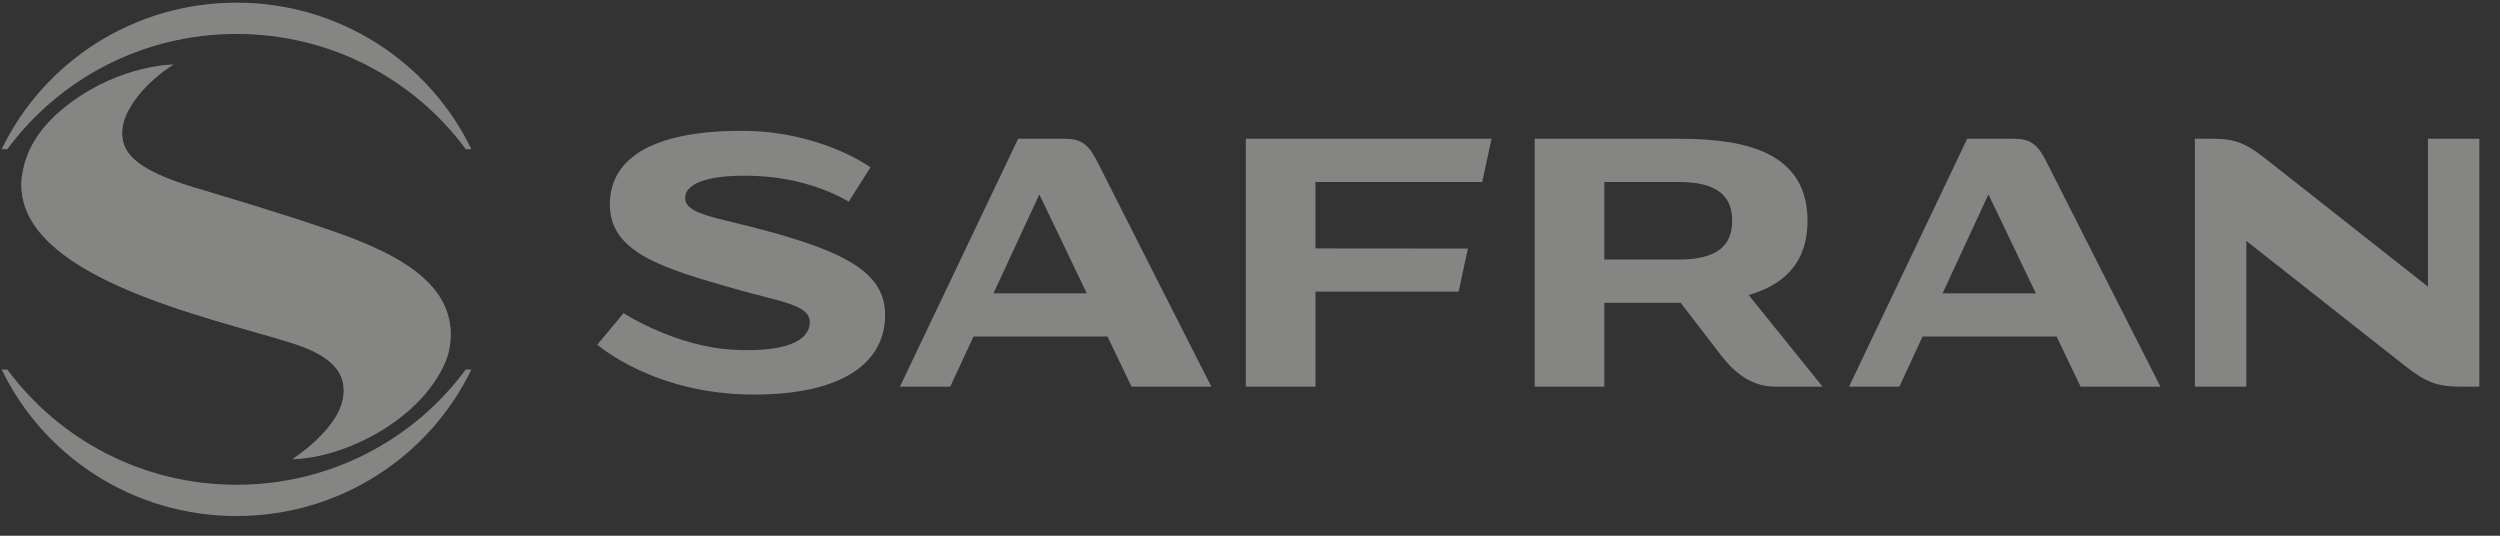 <svg width="112" height="24" viewBox="0 0 112 24" fill="none" xmlns="http://www.w3.org/2000/svg">
<rect x="0" y="0" width="112" height="24" fill="#333333" stroke="none"/>
<g opacity="0.4" clip-path="url(#clip0_714_904)">
<path d="M58.933 8.154V11.129L65.761 11.135L65.347 13.065H58.934V17.323H55.814V6.216H66.821L66.404 8.153H58.934L58.933 8.154ZM96.789 17.323H93.212L92.135 15.077H86.131L85.091 17.323H82.836L88.131 6.216H90.235C91.031 6.216 91.33 6.532 91.743 7.367C92.13 8.151 96.789 17.323 96.789 17.323ZM91.206 13.14L89.082 8.709L87.028 13.14H91.206ZM54.269 17.323H50.692L49.616 15.077H43.611L42.571 17.323H40.316L45.612 6.216H47.714C48.512 6.216 48.811 6.532 49.223 7.367C49.61 8.151 54.269 17.323 54.269 17.323ZM48.687 13.14L46.562 8.709L44.509 13.14H48.687ZM33.773 17.677C37.794 17.677 39.653 16.223 39.653 14.109C39.653 12.259 37.968 11.319 34.27 10.322C32.069 9.729 30.696 9.602 30.696 8.869C30.696 8.136 31.983 7.79 33.957 7.887C36.436 8.008 38.023 9.035 38.023 9.035L38.997 7.496C38.997 7.496 36.773 5.861 33.221 5.861C29.352 5.861 27.321 7.026 27.321 9.163C27.321 11.3 29.632 12.01 33.006 12.963C35.082 13.549 36.278 13.659 36.278 14.443C36.278 15.045 35.652 15.806 32.894 15.67C30.239 15.539 27.937 14.027 27.937 14.027L26.761 15.44C26.761 15.44 29.289 17.677 33.773 17.677ZM108.772 6.216V12.841C108.772 12.841 102.185 7.65 101.644 7.224C100.672 6.459 100.225 6.216 99.136 6.216H98.331V17.323H100.636V10.792C100.636 10.792 107.172 15.94 107.712 16.366C108.683 17.131 109.182 17.323 110.27 17.323H111.075V6.216H108.771H108.772ZM81.652 17.323H79.543C78.288 17.323 77.526 16.466 77.068 15.873C76.563 15.22 75.293 13.564 75.293 13.564H71.873V17.323H68.753V6.216H75.075C77.5 6.216 80.976 6.471 80.977 9.889C80.977 11.878 79.801 12.796 78.34 13.216L81.652 17.323ZM77.602 9.89C77.602 8.724 76.858 8.153 75.203 8.153H71.909L71.873 8.131V11.649L71.909 11.627H75.203C76.858 11.627 77.602 11.055 77.602 9.89Z" fill="#FFFFFC"/>
<path d="M21.118 16.555H20.865C18.556 19.683 14.817 21.717 10.597 21.717C6.377 21.717 2.638 19.683 0.329 16.555H0.076C1.946 20.435 5.954 23.118 10.597 23.118C15.24 23.118 19.246 20.436 21.118 16.555Z" fill="#FFFFFC"/>
<path d="M18.934 17.791C19.497 17.166 20.008 16.311 20.119 15.698C20.667 12.871 18.001 11.423 14.855 10.339C12.4 9.493 10.373 8.908 8.651 8.385C5.915 7.553 5.452 6.758 5.472 5.899C5.496 4.897 6.568 3.632 7.783 2.889C7.783 2.889 5.492 2.88 3.172 4.591C1.792 5.611 1.225 6.656 1.028 7.613C0.055 12.345 9.528 14.226 13.158 15.394C15.145 16.033 15.416 16.888 15.399 17.566C15.36 19.15 13.098 20.573 13.088 20.573C14.933 20.545 17.431 19.461 18.934 17.791Z" fill="#FFFFFC"/>
<path style="mix-blend-mode:multiply" opacity="0.7" d="M20.119 15.698C20.667 12.871 18 11.423 14.855 10.339C12.4 9.493 10.373 8.908 8.651 8.385C5.914 7.553 5.452 6.758 5.472 5.899C5.496 4.897 6.568 3.632 7.783 2.889C6.013 3.967 5.417 5.003 5.26 5.779C5.048 6.832 5.811 7.721 8.433 8.53C10.151 9.061 12.18 9.637 14.637 10.483C16.697 11.193 18.469 11.944 19.415 13.183C20.294 14.333 20.118 15.698 20.118 15.698H20.119Z" fill="#FFFFFC"/>
<path opacity="0.8" d="M12.043 9.633C10.739 9.224 10.371 9.995 11.896 10.489C12.647 10.732 13.629 11.061 14.444 11.324C17.14 12.194 19.6 13.317 19.146 16.043C19.035 16.598 18.961 16.855 18.521 17.442C18.587 17.355 19.827 16.829 20.02 15.466C20.395 12.822 17.607 11.497 14.629 10.48C13.881 10.225 12.888 9.899 12.044 9.634L12.043 9.633Z" fill="#FFFFFC"/>
<path style="mix-blend-mode:multiply" opacity="0.3" d="M18.52 17.443C17.306 19.092 14.66 20.433 13.088 20.573C13.363 20.419 15.601 19.129 15.854 17.777C16.091 16.499 15.415 15.659 13.361 15.077C12.944 14.958 12.491 14.827 12.001 14.685L14.444 11.324C17.14 12.194 19.6 13.317 19.147 16.043C19.035 16.598 18.961 16.856 18.52 17.443Z" fill="#FFFFFC"/>
<g style="mix-blend-mode:multiply" opacity="0.7">
<path d="M13.097 20.568C13.097 20.568 13.09 20.572 13.088 20.573C13.088 20.573 13.092 20.572 13.097 20.568Z" fill="#FFFFFC"/>
<path d="M13.361 15.076C12.289 14.771 10.972 14.384 9.402 13.925C8.193 13.57 6.654 13.03 5.223 12.405C1.39 10.731 0.905 8.702 1.003 7.75C0.238 12.381 9.563 14.238 13.158 15.393C15.145 16.032 15.416 16.887 15.399 17.566C15.362 19.098 13.242 20.48 13.095 20.568C13.399 20.396 15.603 19.117 15.853 17.776C16.089 16.498 15.413 15.658 13.36 15.076H13.361Z" fill="#FFFFFC"/>
</g>
<path d="M21.118 6.683H20.865C18.556 3.554 14.817 1.521 10.597 1.521C6.377 1.521 2.638 3.554 0.329 6.683H0.076C1.946 2.801 5.954 0.119 10.597 0.119C15.24 0.119 19.246 2.801 21.118 6.683Z" fill="#FFFFFC"/>
</g>
<defs>
<clipPath id="clip0_714_904">
<rect width="111" height="23" fill="white" transform="translate(0.076 0.119)"/>
</clipPath>
</defs>
</svg>
